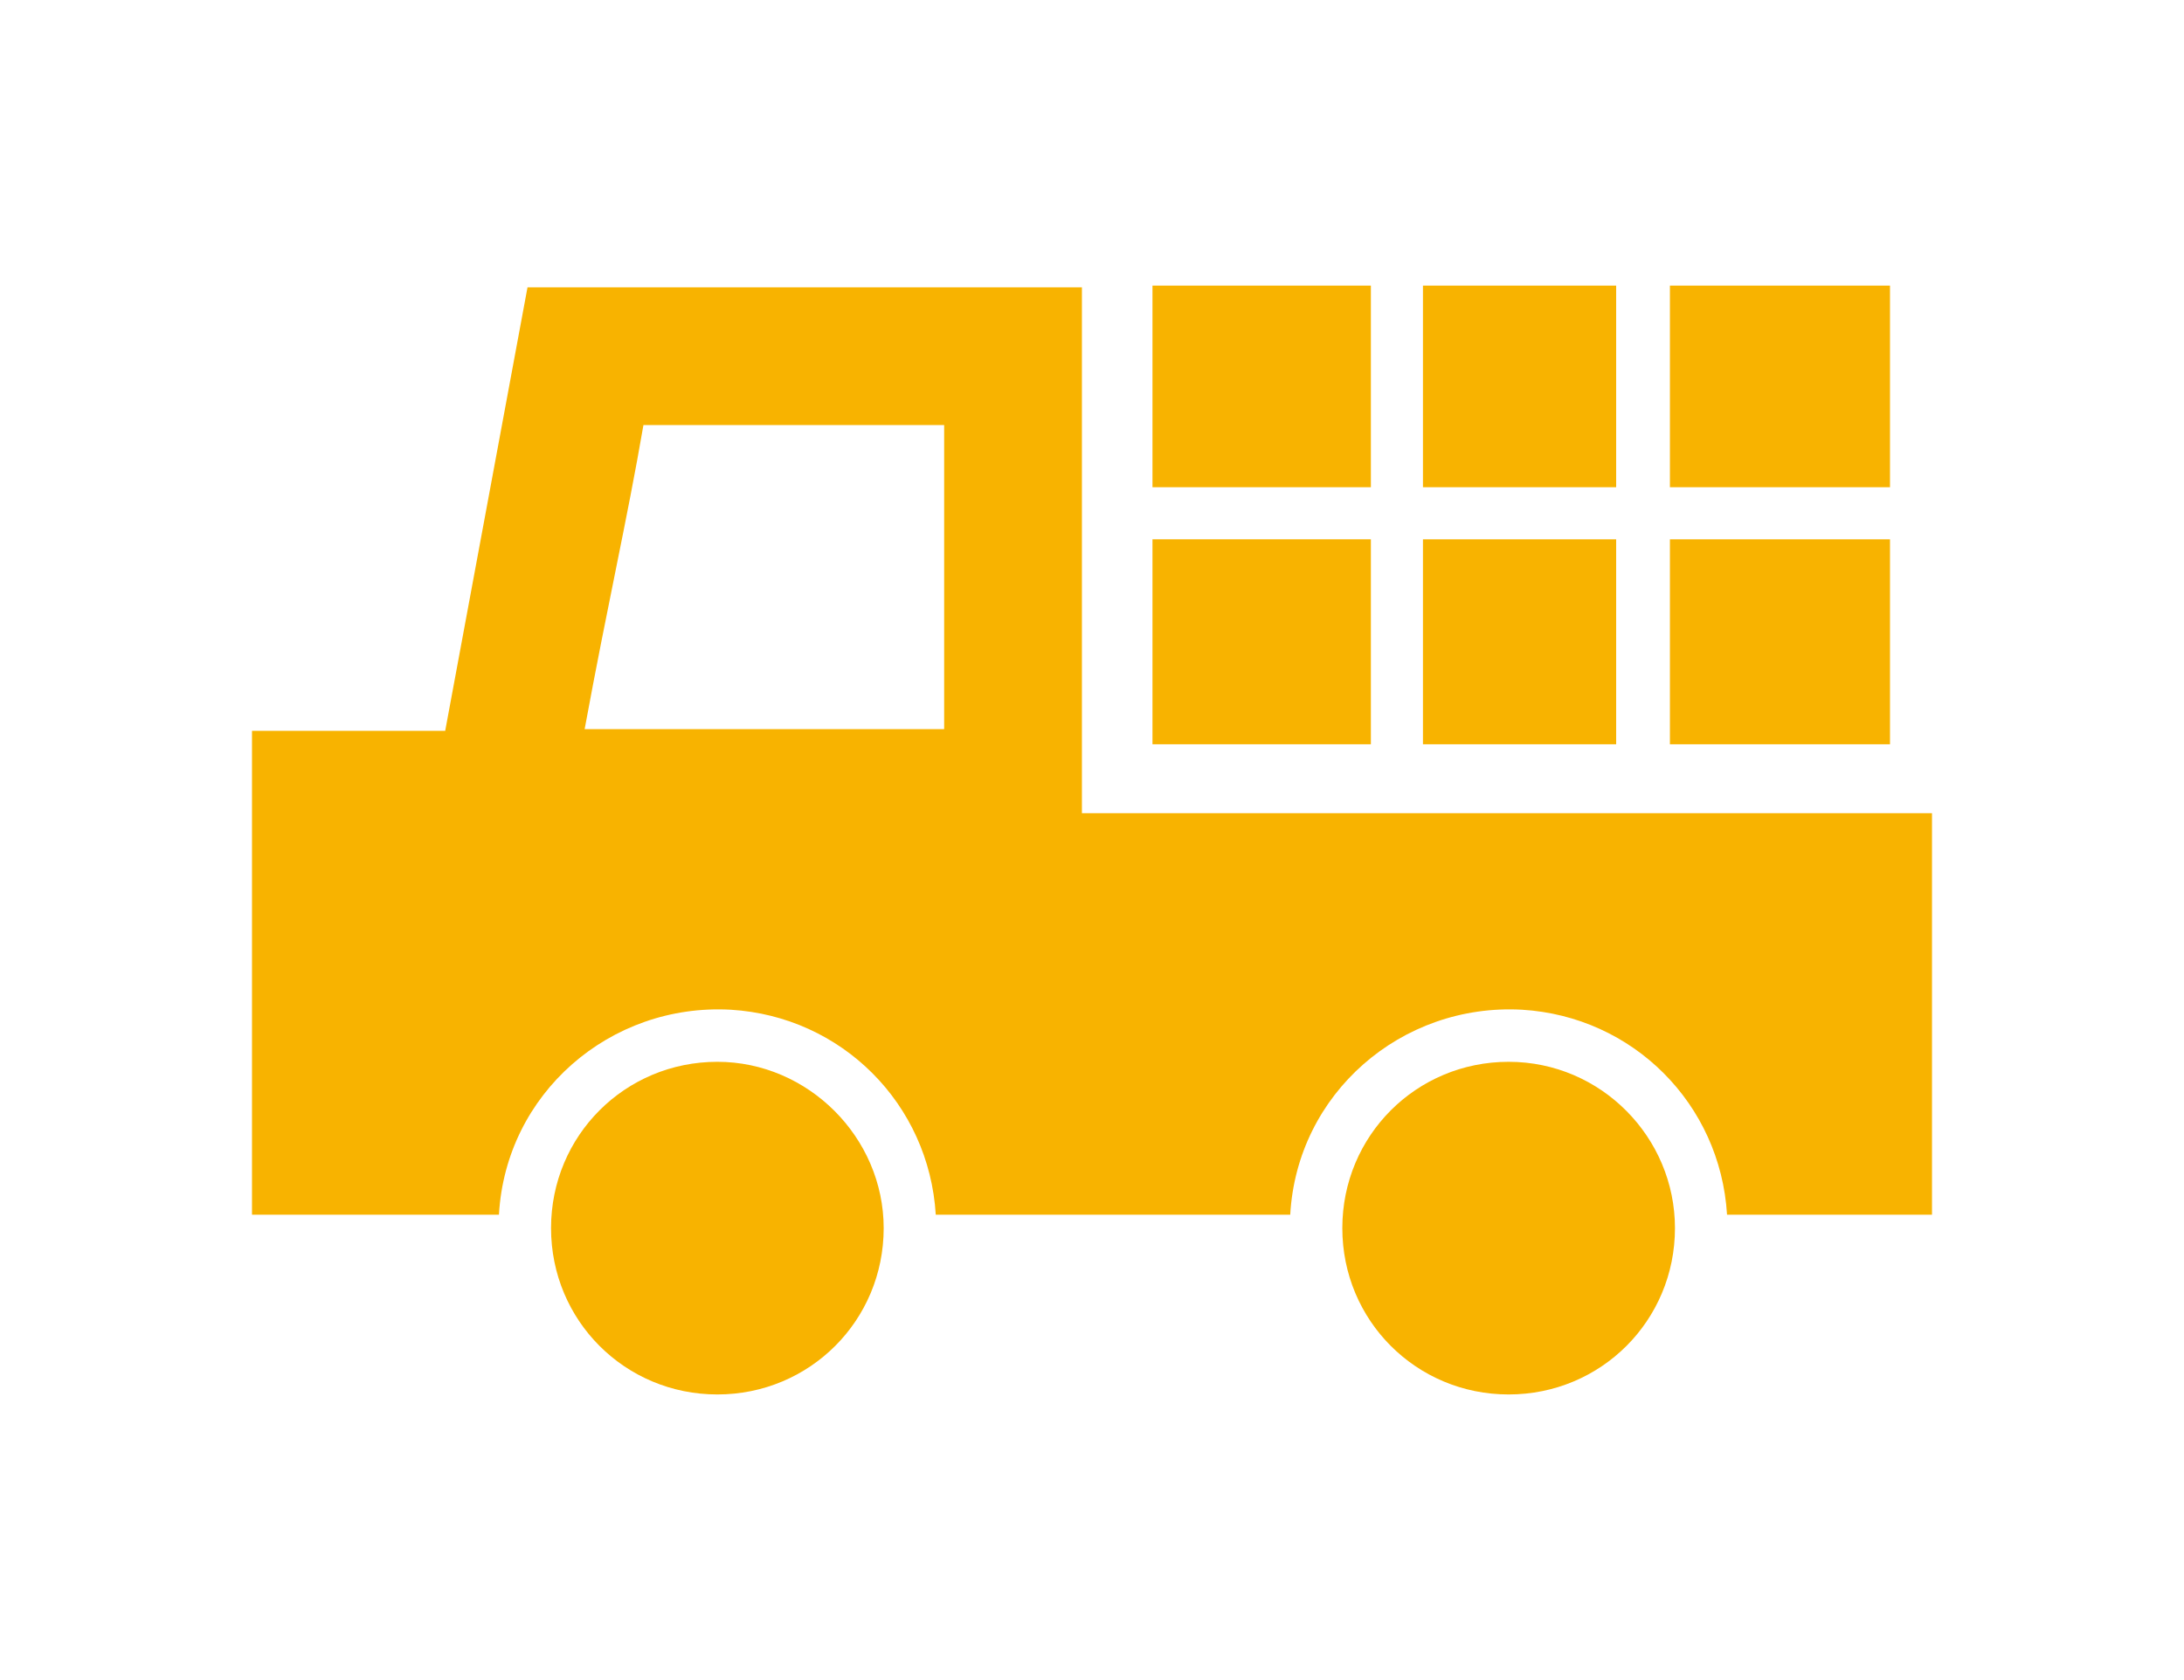 <svg id="購入フロー_引越し" xmlns="http://www.w3.org/2000/svg" width="130" height="100"><style>.st0{fill:#f8b300}</style><g id="レイヤー_1"><path id="パス_2337" class="st0" d="M52.6 73.1c0 5.5-4.4 9.9-9.9 9.9s-9.9-4.4-9.9-9.9 4.4-9.9 9.9-9.9c5.4 0 9.9 4.5 9.9 9.9z"/><path id="パス_2338" class="st0" d="M64.4 48.4V17.1h-33l-4.9 26.4H15v28.8h14.7c.4-7.2 6.6-12.6 13.8-12.2 6.6.4 11.8 5.6 12.2 12.2h21.1c.4-7.2 6.6-12.6 13.8-12.2 6.6.4 11.8 5.6 12.2 12.2H115V48.4H64.4zm-8.2-5H34.8c1.4-7.6 2.5-12.3 3.5-18.1h17.9v18.1z"/><path id="パス_2339" class="st0" d="M99.7 73.1c0 5.5-4.4 9.9-9.9 9.9s-9.9-4.4-9.9-9.9 4.4-9.9 9.9-9.9 9.9 4.5 9.9 9.9z"/><path id="長方形_928" class="st0" d="M68.6 17h13v12h-13z"/><path id="長方形_929" class="st0" d="M84.7 17h11.5v12H84.7z"/><path id="長方形_930" class="st0" d="M99.4 17h13.1v12H99.4z"/><path id="長方形_931" class="st0" d="M68.6 32.1h13v12.2h-13z"/><path id="長方形_932" class="st0" d="M84.7 32.1h11.5v12.2H84.7z"/><path id="長方形_933" class="st0" d="M99.4 32.1h13.1v12.2H99.4z"/></g></svg>